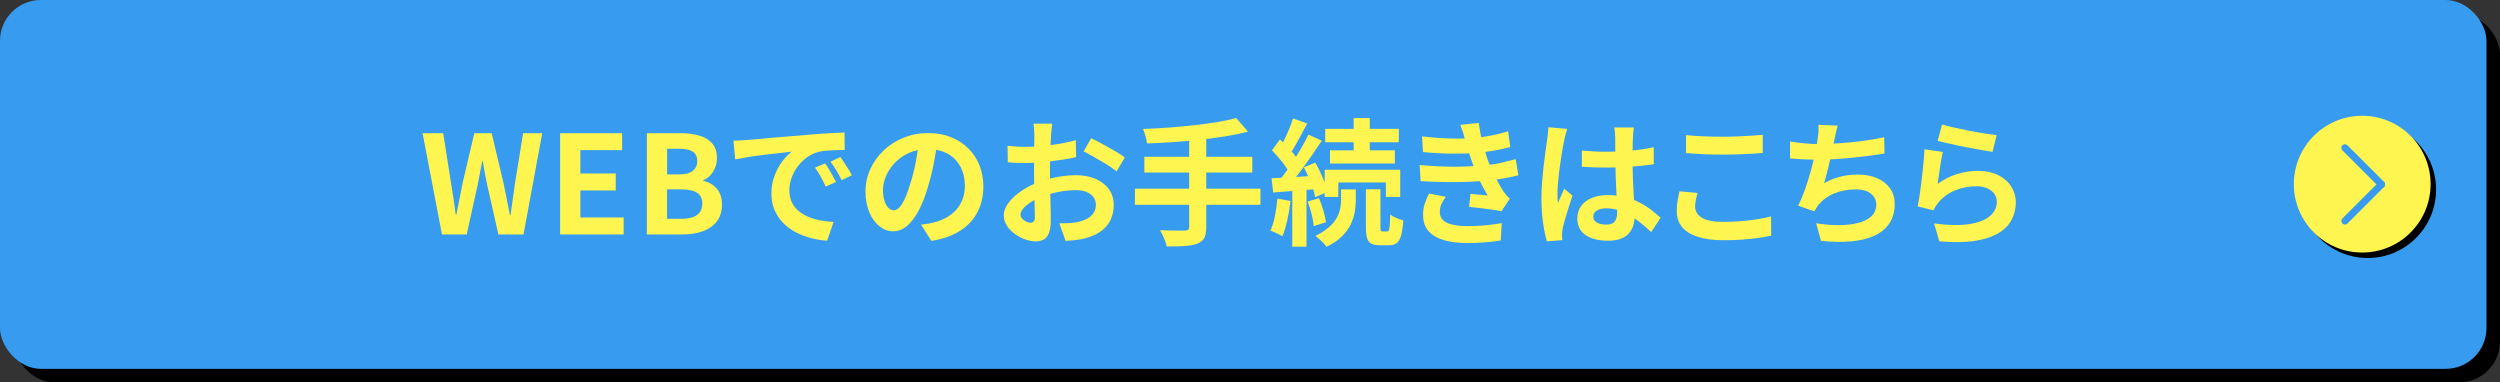<?xml version="1.0" encoding="UTF-8"?>
<svg id="_レイヤー_1" data-name=" レイヤー 1" xmlns="http://www.w3.org/2000/svg" viewBox="0 0 612 93.6">
  <rect x="0" y="0" width="612" height="93.6" fill="#333333" stroke="none"/>
  <defs>
    <style>
      .cls-1 {
        fill: none;
        stroke: #379bf0;
        stroke-linecap: round;
        stroke-linejoin: round;
        stroke-width: 1.75px;
      }

      .cls-2, .cls-3, .cls-4 {
        stroke-width: 0px;
      }

      .cls-5 {
        isolation: isolate;
      }

      .cls-3 {
        fill: #379bf0;
      }

      .cls-4 {
        fill: #fff550;
      }
    </style>
  </defs>
  <rect class="cls-2" x="3.31" y="3.31" width="608.69" height="90.29" rx="10" ry="10"/>
  <rect class="cls-3" width="608.69" height="90.29" rx="10" ry="10"/>
  <circle class="cls-2" cx="579.61" cy="46.42" r="16.74"/>
  <circle class="cls-4" cx="578.27" cy="45.08" r="16.74"/>
  <g id="_くらし上手S_L_X" data-name="くらし上手S L X" class="cls-5">
    <g class="cls-5">
      <path class="cls-4" d="m108.19,57.38l-4.75-24.78h5.05l1.91,12.11c.22,1.29.43,2.6.62,3.91.19,1.32.37,2.64.55,3.98h.13c.27-1.34.53-2.66.8-3.98.27-1.31.52-2.62.77-3.91l2.84-12.11h4.25l2.88,12.11c.27,1.27.53,2.57.79,3.9.26,1.33.52,2.66.79,4h.17c.18-1.34.36-2.66.55-3.98.19-1.31.37-2.62.55-3.91l1.97-12.11h4.68l-4.58,24.78h-6.15l-2.78-12.27c-.2-.96-.39-1.91-.57-2.86-.18-.95-.33-1.89-.47-2.83h-.13c-.18.94-.36,1.88-.55,2.83-.19.95-.37,1.9-.55,2.86l-2.71,12.27h-6.05Z"/>
      <path class="cls-4" d="m137.12,57.38v-24.78h15.18v4.15h-10.23v5.72h8.66v4.15h-8.66v6.62h10.6v4.15h-15.55Z"/>
      <path class="cls-4" d="m158.35,57.38v-24.78h8.19c1.69,0,3.22.19,4.57.57,1.35.38,2.42,1.01,3.21,1.91.79.89,1.19,2.11,1.19,3.65,0,.76-.14,1.5-.42,2.22-.28.72-.66,1.37-1.15,1.92s-1.09.97-1.81,1.24v.13c1.34.31,2.44.95,3.31,1.92s1.3,2.28,1.3,3.93-.42,3.02-1.25,4.1-1.97,1.88-3.41,2.41c-1.44.52-3.07.79-4.9.79h-8.83Zm4.95-14.68h2.91c1.56,0,2.7-.3,3.41-.89.71-.59,1.07-1.38,1.07-2.36,0-1.09-.37-1.87-1.1-2.34-.74-.47-1.85-.7-3.34-.7h-2.94v6.29Zm0,10.87h3.44c1.69,0,2.98-.31,3.86-.92s1.32-1.57,1.32-2.86c0-1.2-.44-2.08-1.32-2.62-.88-.55-2.17-.82-3.86-.82h-3.44v7.22Z"/>
      <path class="cls-4" d="m179.55,34.44c.67-.02,1.3-.05,1.91-.08.6-.03,1.06-.06,1.37-.08.69-.04,1.54-.12,2.56-.22s2.15-.21,3.41-.32c1.26-.11,2.6-.22,4.03-.33,1.43-.11,2.91-.23,4.45-.37,1.16-.11,2.31-.21,3.46-.28,1.15-.08,2.24-.14,3.28-.2,1.04-.06,1.95-.09,2.73-.12l.03,4.28c-.6,0-1.29.01-2.07.03-.78.02-1.55.06-2.32.12-.77.06-1.45.16-2.06.32-1,.27-1.94.72-2.81,1.35-.87.64-1.62,1.38-2.26,2.24-.64.86-1.13,1.78-1.49,2.78-.36.99-.54,1.99-.54,2.99,0,1.09.2,2.06.58,2.89s.92,1.55,1.61,2.14c.68.59,1.48,1.08,2.39,1.47.91.39,1.9.69,2.96.89,1.06.2,2.16.33,3.29.4l-1.57,4.58c-1.4-.09-2.77-.31-4.1-.67s-2.57-.85-3.73-1.47c-1.16-.62-2.17-1.39-3.03-2.29s-1.54-1.94-2.04-3.11c-.5-1.17-.75-2.48-.75-3.93,0-1.61.26-3.08.77-4.43.51-1.35,1.15-2.53,1.92-3.54.77-1.01,1.53-1.8,2.29-2.36-.62.09-1.38.18-2.26.27-.88.09-1.83.2-2.84.32-1.01.12-2.04.25-3.09.38s-2.06.28-3.03.45c-.97.17-1.84.33-2.62.49l-.43-4.58Zm22.44,5.55c.29.4.6.88.92,1.42.32.55.64,1.09.95,1.64.31.55.58,1.04.8,1.49l-2.54,1.14c-.42-.94-.83-1.76-1.22-2.47-.39-.71-.85-1.44-1.39-2.17l2.47-1.04Zm3.75-1.54c.29.4.61.86.95,1.39.34.52.69,1.06,1.02,1.6.33.55.61,1.03.84,1.46l-2.51,1.2c-.45-.89-.88-1.68-1.29-2.38-.41-.69-.9-1.4-1.45-2.14l2.44-1.14Z"/>
      <path class="cls-4" d="m229.48,34.48c-.22,1.69-.51,3.5-.87,5.42-.36,1.92-.84,3.86-1.44,5.82-.65,2.25-1.41,4.19-2.27,5.82-.87,1.63-1.82,2.88-2.86,3.76-1.04.88-2.17,1.32-3.39,1.32s-2.36-.42-3.39-1.25c-1.04-.84-1.86-1.99-2.47-3.46-.61-1.47-.92-3.14-.92-5.02s.39-3.77,1.17-5.48,1.87-3.24,3.26-4.56c1.39-1.33,3.02-2.37,4.88-3.13,1.86-.76,3.87-1.14,6.04-1.14s3.94.33,5.6,1c1.66.67,3.08,1.59,4.26,2.78,1.18,1.18,2.08,2.56,2.71,4.15s.94,3.29.94,5.12c0,2.34-.48,4.44-1.44,6.29-.96,1.85-2.38,3.38-4.26,4.58-1.88,1.2-4.23,2.03-7.04,2.47l-2.51-3.98c.65-.07,1.21-.15,1.71-.23.49-.09.96-.19,1.4-.3,1.07-.27,2.07-.65,2.99-1.15.92-.5,1.73-1.12,2.42-1.87.69-.75,1.23-1.62,1.62-2.62.39-1,.58-2.11.58-3.31,0-1.32-.2-2.52-.6-3.61-.4-1.09-.99-2.04-1.77-2.86s-1.73-1.44-2.84-1.87-2.4-.65-3.85-.65c-1.78,0-3.36.32-4.71.95-1.36.64-2.51,1.46-3.44,2.46s-1.64,2.08-2.12,3.24c-.48,1.16-.72,2.26-.72,3.31,0,1.11.13,2.04.4,2.79.27.75.6,1.3.99,1.67.39.37.81.55,1.25.55s.93-.24,1.39-.72c.46-.48.91-1.21,1.35-2.19.45-.98.89-2.22,1.34-3.71.51-1.61.95-3.32,1.3-5.15.36-1.83.61-3.61.77-5.35l4.55.13Z"/>
      <path class="cls-4" d="m257.6,30.23c-.02.18-.06.45-.1.82s-.08.74-.12,1.1-.06.7-.08.99c-.04.65-.08,1.35-.12,2.12-.03.77-.06,1.56-.08,2.37s-.04,1.63-.05,2.46c-.01.82-.02,1.63-.02,2.41,0,.91.01,1.92.03,3.03.02,1.1.05,2.2.08,3.28.03,1.08.06,2.07.07,2.96.01.89.02,1.58.02,2.07,0,1.38-.15,2.45-.45,3.21-.3.76-.73,1.29-1.29,1.59-.56.3-1.2.45-1.94.45-.8,0-1.66-.16-2.57-.48-.92-.32-1.77-.78-2.56-1.35s-1.44-1.25-1.94-2.02c-.5-.77-.75-1.6-.75-2.49,0-1.07.41-2.13,1.22-3.19.81-1.06,1.9-2.03,3.24-2.93s2.8-1.61,4.36-2.14c1.49-.56,3.03-.96,4.61-1.22,1.58-.26,3.01-.38,4.28-.38,1.72,0,3.27.28,4.65.85,1.38.57,2.49,1.4,3.31,2.49.82,1.09,1.24,2.41,1.24,3.95,0,1.29-.25,2.49-.74,3.58-.49,1.09-1.28,2.03-2.36,2.83-1.08.79-2.51,1.41-4.3,1.86-.76.16-1.51.27-2.26.35-.75.08-1.46.14-2.12.18l-1.54-4.31c.76,0,1.49-.02,2.19-.05s1.34-.09,1.92-.18c.91-.18,1.74-.45,2.47-.8s1.32-.83,1.74-1.41c.42-.58.63-1.27.63-2.07,0-.76-.21-1.4-.62-1.94-.41-.54-.99-.95-1.72-1.24-.74-.29-1.59-.43-2.57-.43-1.4,0-2.83.15-4.26.43-1.44.29-2.81.69-4.13,1.2-.98.38-1.86.82-2.64,1.32-.78.5-1.39,1.02-1.84,1.55s-.67,1.05-.67,1.54c0,.27.08.52.25.75.17.23.38.44.65.62.27.18.54.32.82.42.28.1.52.15.72.15.31,0,.57-.09.77-.28.2-.19.3-.56.3-1.12,0-.6-.02-1.47-.05-2.59-.03-1.12-.07-2.38-.1-3.76-.03-1.38-.05-2.75-.05-4.11,0-.94,0-1.88.02-2.84.01-.96.02-1.87.02-2.74s0-1.64.02-2.31c.01-.67.02-1.19.02-1.57,0-.25-.01-.56-.03-.94-.02-.38-.05-.76-.08-1.15-.03-.39-.07-.67-.12-.85h4.62Zm-10.97,5.45c.98.11,1.84.18,2.59.22s1.42.05,2.02.05c.87,0,1.83-.04,2.88-.12,1.05-.08,2.12-.19,3.21-.33,1.09-.14,2.16-.32,3.19-.52,1.04-.2,1.98-.42,2.83-.67l.1,4.15c-.94.22-1.95.42-3.04.58-1.09.17-2.19.32-3.29.45s-2.15.23-3.14.3c-.99.07-1.86.1-2.59.1-1.12,0-2.03-.01-2.74-.03-.71-.02-1.36-.07-1.94-.13l-.07-4.05Zm20.5-1.84c.85.4,1.8.89,2.86,1.47,1.06.58,2.07,1.15,3.04,1.72.97.57,1.74,1.08,2.32,1.52l-2.01,3.41c-.42-.36-.98-.76-1.66-1.2-.68-.45-1.42-.9-2.21-1.37-.79-.47-1.55-.91-2.29-1.32-.74-.41-1.37-.74-1.91-.99l1.84-3.24Z"/>
      <path class="cls-4" d="m277.83,46.18h30.73v3.95h-30.73v-3.95Zm24.78-17.29l2.91,3.34c-1.72.45-3.58.83-5.6,1.15s-4.11.6-6.27.84c-2.16.23-4.34.42-6.52.57-2.19.15-4.29.25-6.32.32-.07-.51-.2-1.12-.4-1.82-.2-.7-.4-1.28-.6-1.72,2.01-.07,4.06-.18,6.17-.33,2.11-.16,4.17-.34,6.19-.57,2.02-.22,3.92-.48,5.7-.77,1.78-.29,3.37-.62,4.75-1Zm-22.47,9.5h26.42v3.85h-26.42v-3.85Zm10.97-4.75h4.18v21.94c0,1.2-.16,2.1-.49,2.69s-.9,1.05-1.72,1.39c-.78.29-1.79.48-3.03.57-1.24.09-2.71.12-4.43.1-.07-.38-.2-.81-.38-1.29s-.4-.96-.62-1.44c-.22-.48-.43-.9-.63-1.25.85.02,1.68.04,2.51.07.82.02,1.56.03,2.21.03h1.37c.38-.02.65-.1.8-.23.16-.13.23-.37.23-.7v-21.87Z"/>
      <path class="cls-4" d="m312.71,48.62l3.21.57c-.18,1.6-.44,3.18-.79,4.73-.35,1.55-.75,2.86-1.22,3.93-.22-.16-.51-.32-.87-.5-.36-.18-.72-.35-1.1-.52s-.7-.29-.97-.38c.49-1,.87-2.21,1.14-3.61s.47-2.81.6-4.21Zm-1.44-4.98c1.49-.07,3.25-.16,5.28-.28,2.03-.12,4.09-.25,6.19-.38l.07,3.28c-1.96.16-3.92.31-5.87.45-1.95.14-3.71.28-5.27.42l-.4-3.48Zm.1-6.82l1.97-2.71c.56.54,1.14,1.12,1.74,1.74s1.16,1.25,1.67,1.87c.51.62.89,1.2,1.14,1.74l-2.14,3.04c-.25-.54-.61-1.14-1.09-1.81s-1.01-1.34-1.59-2.02c-.58-.68-1.15-1.3-1.71-1.86Zm8.93-3.85l3.28,1.47c-.83,1.25-1.72,2.56-2.68,3.95-.96,1.38-1.92,2.71-2.88,3.98-.96,1.27-1.87,2.39-2.74,3.34l-2.31-1.27c.62-.76,1.28-1.61,1.96-2.56.68-.95,1.35-1.94,2.01-2.98.66-1.04,1.28-2.07,1.86-3.09.58-1.03,1.08-1.97,1.5-2.84Zm-3.78-3.98l3.48,1.24c-.45.87-.92,1.76-1.41,2.66-.49.9-.97,1.77-1.44,2.61s-.91,1.57-1.34,2.19l-2.67-1.1c.4-.69.81-1.47,1.24-2.34.42-.87.83-1.77,1.22-2.71.39-.94.7-1.78.92-2.54Zm-.17,16.45h3.48v14.95h-3.48v-14.95Zm2.81-4.48l2.81-1.14c.45.74.87,1.54,1.27,2.41s.76,1.71,1.07,2.52c.31.81.54,1.54.67,2.19l-3.04,1.34c-.09-.65-.28-1.39-.57-2.24-.29-.85-.62-1.71-1-2.59s-.78-1.71-1.2-2.49Zm.94,8.39l2.78-.84c.4.91.76,1.93,1.09,3.04.32,1.12.53,2.06.62,2.84l-2.98.97c-.07-.8-.24-1.77-.52-2.89-.28-1.12-.61-2.17-.99-3.13Zm8.19-2.98h3.61v2.71c0,.85-.08,1.77-.25,2.76s-.49,2-.97,3.03-1.19,2.01-2.14,2.96c-.95.95-2.21,1.81-3.8,2.59-.29-.42-.7-.89-1.24-1.39s-1.03-.93-1.47-1.29c1.36-.67,2.46-1.38,3.31-2.14.85-.76,1.48-1.53,1.91-2.31.42-.78.7-1.54.84-2.27s.2-1.43.2-2.07v-2.58Zm-4.01-4.82h18.49v6.66h-3.51v-3.54h-11.64v3.54h-3.34v-6.66Zm.13-10h18.02v3.28h-18.02v-3.28Zm1.17,5.25h15.88v3.24h-15.88v-3.24Zm5.79-7.89h3.95v9.46h-3.95v-9.46Zm2.98,17.42h3.58v9.26c0,.47.03.76.1.89.07.12.21.18.44.18h1.14c.16,0,.28-.09.37-.28s.16-.58.22-1.17c.06-.59.09-1.49.12-2.69.36.29.86.57,1.5.84.65.27,1.21.47,1.71.6-.11,1.58-.3,2.82-.55,3.71-.26.89-.62,1.51-1.1,1.86-.48.34-1.11.52-1.89.52h-2.14c-.94,0-1.66-.14-2.17-.42-.51-.28-.86-.74-1.04-1.39-.18-.65-.27-1.53-.27-2.64v-9.26Z"/>
      <path class="cls-4" d="m347.52,40.4c2.03.18,3.97.3,5.82.37,1.85.07,3.59.07,5.22,0,1.63-.07,3.11-.16,4.45-.27,1.81-.16,3.35-.38,4.65-.69,1.29-.3,2.42-.59,3.38-.85l.67,3.95c-1,.25-2.11.48-3.31.7-1.2.22-2.49.41-3.85.57-1.43.13-3.06.24-4.9.32-1.84.08-3.77.1-5.8.07s-4.06-.11-6.09-.22l-.23-3.95Zm.6-7.02c2.45.29,4.71.46,6.77.52,2.06.06,3.97.02,5.73-.12,1.54-.13,3.01-.33,4.42-.6,1.4-.27,2.79-.61,4.15-1.04l.53,3.85c-1.2.33-2.51.62-3.91.87-1.4.25-2.84.43-4.31.57-1.72.13-3.7.2-5.94.18-2.24-.01-4.64-.14-7.21-.38l-.23-3.85Zm5.82,14.78c-.4.56-.75,1.13-1.04,1.72-.29.59-.43,1.25-.43,1.99,0,1.23.57,2.11,1.72,2.66,1.15.55,2.83.82,5.03.82,1.58,0,3.08-.07,4.5-.2,1.42-.13,2.71-.31,3.9-.54l-.23,4.25c-1.16.2-2.46.36-3.91.47s-2.85.17-4.21.17c-2.23,0-4.15-.23-5.77-.7-1.62-.47-2.87-1.2-3.76-2.19-.89-.99-1.35-2.28-1.37-3.86-.02-1.07.12-2.03.42-2.89.3-.86.64-1.69,1.02-2.49l4.15.8Zm4.75-13.84c-.16-.62-.33-1.24-.53-1.86-.2-.61-.42-1.24-.67-1.89l4.51-.5c.13,1.05.31,2.08.52,3.09.21,1.01.46,1.99.74,2.93.28.94.55,1.84.82,2.71.27.76.62,1.62,1.05,2.59s.91,1.94,1.42,2.91,1.03,1.84,1.54,2.62c.22.31.45.61.69.89.23.28.51.55.82.82l-2.04,3.08c-.62-.13-1.4-.27-2.32-.4-.93-.13-1.88-.26-2.88-.37-.99-.11-1.9-.21-2.73-.3l.33-3.18c.69.07,1.44.13,2.26.2.81.07,1.47.13,1.96.2-.89-1.49-1.66-2.95-2.29-4.38-.64-1.43-1.17-2.75-1.59-3.98-.27-.78-.49-1.45-.67-2.02-.18-.57-.34-1.1-.48-1.61-.15-.5-.3-1.02-.45-1.55Z"/>
      <path class="cls-4" d="m383.64,31.57c-.07.22-.16.54-.28.94-.12.4-.22.79-.3,1.17s-.14.67-.18.87c-.11.47-.23,1.1-.37,1.89-.13.79-.27,1.68-.42,2.67-.14.99-.28,2.01-.42,3.04-.13,1.04-.23,2.02-.3,2.94-.07.92-.1,1.72-.1,2.39,0,.33,0,.7.02,1.09.01.39.05.75.12,1.09.16-.4.32-.79.49-1.17.17-.38.34-.76.52-1.14.18-.38.34-.76.5-1.14l2.04,1.67c-.31.91-.63,1.87-.95,2.88s-.61,1.95-.87,2.84c-.26.89-.45,1.64-.58,2.24-.04.22-.08.49-.12.8s-.05.57-.05.77c0,.18,0,.4.02.65.01.26.03.5.05.72l-3.78.3c-.36-1.18-.67-2.69-.94-4.53-.27-1.84-.4-3.9-.4-6.17,0-1.25.06-2.56.17-3.93s.24-2.69.38-3.96c.14-1.27.29-2.44.45-3.5.16-1.06.28-1.91.37-2.56.07-.47.13-1,.2-1.59.07-.59.11-1.15.13-1.69l4.62.4Zm16.32-.37c-.04.31-.08.66-.12,1.04s-.06.76-.08,1.14c-.02.36-.04.84-.07,1.44-.02.6-.03,1.28-.03,2.02v2.36c0,1.52.02,2.94.07,4.26s.1,2.55.17,3.68c.07,1.13.13,2.16.18,3.09s.08,1.81.08,2.61c0,.87-.12,1.67-.35,2.41-.23.74-.61,1.38-1.12,1.94-.51.56-1.19.99-2.02,1.29s-1.86.45-3.06.45c-2.32,0-4.15-.47-5.48-1.4s-2.01-2.29-2.01-4.05c0-1.14.3-2.13.9-2.99.6-.86,1.46-1.53,2.58-2.01,1.11-.48,2.43-.72,3.95-.72s3.02.17,4.31.5c1.29.33,2.47.78,3.54,1.34,1.07.56,2.02,1.17,2.86,1.82s1.59,1.29,2.26,1.89l-2.31,3.51c-1.27-1.2-2.51-2.24-3.71-3.11-1.2-.87-2.4-1.54-3.59-2.01-1.19-.47-2.42-.7-3.7-.7-.94,0-1.7.18-2.29.54s-.89.86-.89,1.5.3,1.16.9,1.47c.6.31,1.34.47,2.21.47.69,0,1.24-.12,1.64-.35s.69-.58.85-1.04c.17-.46.25-1.01.25-1.66,0-.58-.02-1.34-.07-2.27-.04-.94-.09-1.98-.15-3.14s-.11-2.37-.15-3.63c-.04-1.26-.07-2.49-.07-3.7,0-1.27,0-2.42-.02-3.46-.01-1.04-.02-1.81-.02-2.32,0-.25-.02-.59-.07-1.04-.04-.45-.1-.84-.17-1.17h4.78Zm-12.71,5.65c.96.09,1.92.16,2.89.22s1.96.08,2.96.08c2.05,0,4.09-.09,6.12-.27,2.03-.18,3.9-.46,5.62-.84v4.18c-1.74.25-3.62.44-5.65.58-2.03.15-4.06.22-6.09.22-.98,0-1.96-.02-2.93-.05s-1.95-.08-2.93-.15v-3.98Z"/>
      <path class="cls-4" d="m415.54,47.25c-.16.58-.29,1.15-.4,1.71-.11.56-.17,1.12-.17,1.67,0,1.07.54,1.95,1.62,2.64,1.08.69,2.83,1.04,5.23,1.04,1.52,0,2.98-.06,4.38-.17,1.4-.11,2.74-.27,4-.47,1.26-.2,2.38-.43,3.36-.7l.03,4.71c-.98.22-2.07.42-3.28.58-1.2.17-2.5.3-3.9.4-1.39.1-2.87.15-4.43.15-2.54,0-4.67-.28-6.39-.84-1.72-.56-3-1.37-3.85-2.42-.85-1.06-1.27-2.36-1.27-3.9,0-.98.08-1.87.23-2.68s.3-1.52.43-2.14l4.38.4Zm-2.81-14.18c1.23.13,2.61.23,4.15.3,1.54.07,3.19.1,4.95.1,1.09,0,2.22-.02,3.39-.07,1.17-.04,2.3-.1,3.39-.17,1.09-.07,2.06-.14,2.91-.23v4.45c-.78.07-1.72.13-2.83.2-1.1.07-2.25.12-3.44.15-1.19.03-2.32.05-3.39.05-1.74,0-3.36-.03-4.85-.1-1.49-.07-2.92-.16-4.28-.27v-4.41Z"/>
      <path class="cls-4" d="m438.21,34.64c1.07.18,2.23.33,3.48.45,1.25.12,2.4.18,3.44.18s2.25-.03,3.53-.1c1.28-.07,2.64-.17,4.06-.3s2.86-.31,4.3-.52c1.44-.21,2.85-.46,4.23-.75l.07,3.98c-1.07.18-2.28.36-3.63.54-1.35.18-2.76.34-4.23.49-1.47.15-2.92.26-4.35.35-1.43.09-2.74.13-3.95.13-1.29,0-2.53-.03-3.7-.08-1.17-.06-2.26-.13-3.26-.22v-4.15Zm11.67-3.91c-.18.58-.33,1.15-.45,1.72-.12.57-.24,1.13-.35,1.69-.11.54-.24,1.15-.38,1.84s-.3,1.42-.47,2.19c-.17.77-.35,1.54-.54,2.32s-.38,1.54-.58,2.29c-.2.75-.39,1.43-.57,2.06,1.36-.76,2.71-1.3,4.05-1.62,1.34-.32,2.75-.48,4.25-.48,1.81,0,3.38.3,4.73.9,1.35.6,2.4,1.44,3.14,2.51.75,1.07,1.12,2.32,1.12,3.75,0,1.87-.43,3.46-1.29,4.75-.86,1.29-2.08,2.31-3.68,3.04-1.59.74-3.5,1.2-5.72,1.4-2.22.2-4.68.16-7.37-.13l-1.17-4.31c1.83.31,3.62.47,5.37.47s3.33-.17,4.73-.5c1.4-.33,2.52-.88,3.36-1.62.84-.75,1.25-1.73,1.25-2.96,0-1-.42-1.87-1.27-2.59-.85-.72-2.08-1.09-3.71-1.09-1.94,0-3.72.33-5.33,1s-2.93,1.64-3.93,2.91c-.16.25-.31.48-.45.7-.15.22-.31.48-.49.77l-3.95-1.4c.62-1.2,1.2-2.58,1.74-4.11s1.01-3.09,1.44-4.65c.42-1.56.77-3.01,1.04-4.36s.46-2.45.57-3.29c.11-.71.18-1.32.2-1.82.02-.5.01-1.02-.03-1.56l4.75.2Z"/>
      <path class="cls-4" d="m475.6,37.19c-.11.45-.23,1.02-.35,1.72-.12.7-.24,1.43-.35,2.19s-.22,1.48-.32,2.17-.18,1.27-.25,1.74c1.52-1.09,3.1-1.89,4.77-2.41,1.66-.51,3.36-.77,5.1-.77,1.96,0,3.63.36,5.02,1.07,1.38.71,2.44,1.65,3.16,2.81.72,1.16,1.09,2.42,1.09,3.78,0,1.52-.32,2.92-.97,4.21-.65,1.29-1.71,2.4-3.18,3.31-1.47.91-3.4,1.56-5.79,1.94-2.39.38-5.32.42-8.79.13l-1.27-4.38c3.34.45,6.15.51,8.43.18,2.27-.32,4-.97,5.17-1.94,1.17-.97,1.75-2.16,1.75-3.56,0-.74-.21-1.39-.63-1.96-.42-.57-1.01-1.01-1.77-1.34-.76-.32-1.62-.48-2.58-.48-1.87,0-3.63.34-5.27,1.02-1.64.68-2.98,1.66-4.03,2.93-.29.36-.53.69-.72.99-.19.3-.36.62-.52.95l-3.85-.97c.13-.65.27-1.41.4-2.29s.27-1.83.4-2.84c.13-1.01.26-2.03.37-3.06s.21-2.04.3-3.04c.09-1,.16-1.92.2-2.74l4.48.64Zm-.2-6.72c.8.25,1.81.5,3.01.77s2.46.53,3.78.79c1.32.26,2.56.47,3.73.65,1.17.18,2.12.31,2.86.4l-1,4.08c-.67-.09-1.48-.22-2.42-.38-.95-.17-1.95-.35-3.01-.55-1.06-.2-2.1-.41-3.13-.62-1.03-.21-1.96-.42-2.81-.62-.85-.2-1.54-.37-2.07-.5l1.07-4.01Z"/>
    </g>
  </g>
  <g>
    <path id="_パス_18" data-name="パス 18" class="cls-1" d="m582.99,45.14l-8.95,8.95"/>
    <path id="_パス_18-2" data-name="パス 18" class="cls-1" d="m574.04,36.19l8.95,8.95"/>
  </g>
</svg>